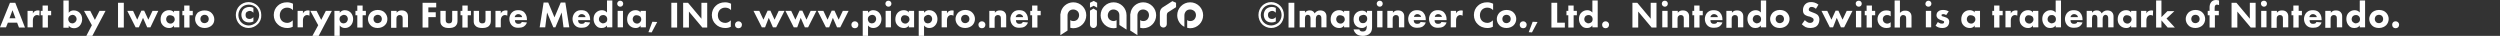 <?xml version="1.0" encoding="utf-8"?>
<!-- Generator: Adobe Illustrator 28.0.0, SVG Export Plug-In . SVG Version: 6.00 Build 0)  -->
<svg version="1.1" xmlns="http://www.w3.org/2000/svg" xmlns:xlink="http://www.w3.org/1999/xlink" x="0px" y="0px"
	 viewBox="0 0 1080.3 15.5" style="enable-background:new 0 0 1080.3 15.5;" xml:space="preserve">
<rect x="0" y="0" width="1080.3" height="15.5" fill="#333333" stroke="none"/>
<style type="text/css">
	.st0{fill:#FFFFFF;}
</style>
<g id="_レイヤー_2">
</g>
<g id="デザイン">
	<g>
		<g>
			<path class="st0" d="M7.4,9.8h-4l-0.8,2H0L4.3,1.2h2.3l4.2,10.7H8.2L7.4,9.8z M6.7,7.9L5.4,4.4L4.1,7.9H6.7z"/>
			<path class="st0" d="M11.9,4.7h2.3v1.1c0.2-0.4,0.5-0.8,0.9-1c0.4-0.2,0.8-0.3,1.2-0.3c0.3,0,0.5,0,0.8,0.1L17,6.8
				c-0.3-0.2-0.6-0.3-1-0.3c-0.5,0-0.9,0.2-1.2,0.5c-0.5,0.5-0.6,1.3-0.6,1.9v2.9h-2.3V4.7z"/>
			<path class="st0" d="M20.7,6.6v5.3h-2.3V6.6h-0.8V4.7h0.8V2.4h2.3v2.3h1.4v1.9H20.7z"/>
			<path class="st0" d="M29.7,0.2v5.3c0.6-0.8,1.4-1,2.2-1c1,0,1.9,0.4,2.5,1c0.7,0.7,1.1,1.6,1.1,2.8c0,1.1-0.4,2.1-1.1,2.9
				c-0.6,0.6-1.4,1-2.4,1c-1.3,0-1.9-0.6-2.3-1.1v0.9h-2.3V0.2H29.7z M30,7c-0.3,0.3-0.5,0.7-0.5,1.3c0,0.6,0.3,1,0.5,1.3
				c0.4,0.4,0.9,0.5,1.3,0.5c0.4,0,0.8-0.2,1.2-0.5c0.3-0.3,0.6-0.8,0.6-1.3c0-0.6-0.2-1-0.6-1.4c-0.4-0.4-0.8-0.5-1.2-0.5
				C30.8,6.5,30.4,6.6,30,7z"/>
			<path class="st0" d="M39.7,10.9l-3.4-6.2H39l2,3.9l2-3.9h2.6l-5.7,10.8h-2.6L39.7,10.9z"/>
			<path class="st0" d="M53.5,1.2v10.7h-2.5V1.2H53.5z"/>
			<path class="st0" d="M60,11.8h-1.4L55,4.7h2.5l1.8,3.8l1.8-3.9h1.2l1.8,3.9l1.8-3.8h2.5L65,11.8h-1.4l-1.8-4.1L60,11.8z"/>
			<path class="st0" d="M75.2,4.7h2.3v7.1h-2.3V11c-0.6,1-1.5,1.1-2.1,1.1c-1,0-1.9-0.3-2.7-1.1c-0.8-0.8-1-1.7-1-2.7
				c0-1.2,0.4-2.2,1.1-2.9c0.6-0.6,1.5-1,2.5-1c0.6,0,1.6,0.1,2.2,1V4.7z M72.3,7c-0.2,0.2-0.5,0.7-0.5,1.3c0,0.6,0.3,1.1,0.5,1.3
				c0.3,0.3,0.8,0.6,1.4,0.6c0.5,0,0.9-0.2,1.2-0.5c0.3-0.3,0.6-0.7,0.6-1.3c0-0.5-0.2-1-0.5-1.3c-0.4-0.3-0.9-0.5-1.3-0.5
				C73.1,6.5,72.6,6.7,72.3,7z"/>
			<path class="st0" d="M81.9,6.6v5.3h-2.3V6.6h-0.8V4.7h0.8V2.4h2.3v2.3h1.4v1.9H81.9z"/>
			<path class="st0" d="M91.6,10.9c-0.6,0.6-1.7,1.2-3.1,1.2s-2.5-0.5-3.1-1.2c-0.7-0.7-1.1-1.7-1.1-2.7s0.4-1.9,1.1-2.7
				C86,5,87,4.5,88.4,4.5s2.5,0.5,3.1,1.2c0.7,0.7,1.1,1.7,1.1,2.7S92.3,10.2,91.6,10.9z M87.1,6.9c-0.3,0.3-0.5,0.8-0.5,1.3
				c0,0.7,0.3,1.1,0.5,1.3c0.3,0.3,0.7,0.5,1.3,0.5c0.5,0,0.9-0.2,1.3-0.5c0.3-0.3,0.5-0.8,0.5-1.3s-0.2-1-0.5-1.3S89,6.4,88.4,6.4
				S87.5,6.6,87.1,6.9z"/>
			<path class="st0" d="M111.3,10.5c-0.9,0.9-2.3,1.6-3.9,1.6c-1.6,0-3-0.7-3.9-1.6c-1-1-1.6-2.5-1.6-4c0-1.6,0.6-3,1.6-4
				c0.9-0.9,2.3-1.6,3.9-1.6c1.6,0,3,0.7,3.9,1.6c1,1,1.6,2.4,1.6,4C113,8,112.4,9.5,111.3,10.5z M104.4,3.2c-0.8,0.8-1.4,2-1.4,3.3
				c0,1.3,0.6,2.6,1.4,3.3c0.8,0.8,2,1.2,3.1,1.2s2.3-0.5,3.1-1.2c0.8-0.8,1.4-2,1.4-3.3c0-1.3-0.6-2.6-1.4-3.3
				c-0.8-0.8-2-1.2-3.1-1.2S105.2,2.4,104.4,3.2z M109.5,5.5c-0.4-0.4-0.9-0.8-1.6-0.8c-0.4,0-0.9,0.2-1.3,0.5
				c-0.4,0.3-0.5,0.9-0.5,1.3c0,0.5,0.2,1,0.4,1.2c0.3,0.3,0.8,0.5,1.4,0.5c0.8,0,1.3-0.5,1.6-0.8v1.9c-0.7,0.3-1.2,0.4-1.8,0.4
				c-1.2,0-2-0.4-2.5-0.9c-0.5-0.5-0.9-1.4-0.9-2.4c0-1,0.4-1.8,0.9-2.4c0.5-0.5,1.4-1,2.6-1c0.5,0,1.1,0.1,1.7,0.4V5.5z"/>
			<path class="st0" d="M126.6,11.5c-0.9,0.5-1.7,0.6-2.4,0.6c-2,0-3.3-0.7-4.2-1.6c-1-0.9-1.7-2.3-1.7-4c0-1.7,0.7-3.1,1.7-4
				c0.9-0.9,2.3-1.5,4-1.5c0.7,0,1.5,0.1,2.6,0.6v2.8c-0.5-0.6-1.4-1.1-2.5-1.1c-0.9,0-1.6,0.3-2.2,0.8c-0.6,0.6-1,1.4-1,2.5
				c0,1.1,0.4,1.9,0.9,2.4c0.2,0.2,1,0.9,2.3,0.9c0.6,0,1.5-0.2,2.4-1.1V11.5z"/>
			<path class="st0" d="M128.6,4.7h2.3v1.1c0.2-0.4,0.5-0.8,0.9-1c0.4-0.2,0.8-0.3,1.2-0.3c0.3,0,0.5,0,0.8,0.1l-0.1,2.2
				c-0.3-0.2-0.6-0.3-1-0.3c-0.5,0-0.9,0.2-1.2,0.5c-0.5,0.5-0.6,1.3-0.6,1.9v2.9h-2.3V4.7z"/>
			<path class="st0" d="M137.5,10.9l-3.4-6.2h2.7l2,3.9l2-3.9h2.6l-5.7,10.8H135L137.5,10.9z"/>
			<path class="st0" d="M146.8,15.5h-2.3V4.7h2.3v0.8c0.8-1,1.7-1.1,2.2-1.1c1.3,0,2.1,0.6,2.5,1c0.6,0.6,1.1,1.6,1.1,2.8
				c0,1.2-0.4,2.2-1.1,2.9c-0.7,0.7-1.5,1-2.4,1c-1.4,0-2-0.7-2.3-1.1V15.5z M147.2,7c-0.4,0.4-0.5,0.9-0.5,1.3
				c0,0.4,0.2,0.9,0.5,1.3c0.3,0.3,0.8,0.5,1.3,0.5c0.4,0,0.9-0.2,1.2-0.5c0.4-0.4,0.6-0.9,0.6-1.4c0-0.5-0.2-1-0.5-1.3
				c-0.3-0.3-0.8-0.5-1.2-0.5C147.9,6.5,147.5,6.8,147.2,7z"/>
			<path class="st0" d="M156.7,6.6v5.3h-2.3V6.6h-0.8V4.7h0.8V2.4h2.3v2.3h1.4v1.9H156.7z"/>
			<path class="st0" d="M166.3,10.9c-0.6,0.6-1.7,1.2-3.1,1.2s-2.5-0.5-3.1-1.2c-0.7-0.7-1.1-1.7-1.1-2.7s0.4-1.9,1.1-2.7
				c0.6-0.6,1.7-1.2,3.1-1.2s2.5,0.5,3.1,1.2c0.7,0.7,1.1,1.7,1.1,2.7S167.1,10.2,166.3,10.9z M161.9,6.9c-0.3,0.3-0.5,0.8-0.5,1.3
				c0,0.7,0.3,1.1,0.5,1.3c0.3,0.3,0.7,0.5,1.3,0.5c0.5,0,0.9-0.2,1.3-0.5c0.3-0.3,0.5-0.8,0.5-1.3s-0.2-1-0.5-1.3s-0.8-0.5-1.3-0.5
				S162.3,6.6,161.9,6.9z"/>
			<path class="st0" d="M169.1,4.7h2.3v0.8c0.7-0.9,1.5-1,2.2-1c0.6,0,1.4,0.1,2,0.7c0.7,0.7,0.7,1.5,0.7,2.1v4.5h-2.3V8.2
				c0-0.5,0-1.1-0.4-1.4c-0.2-0.2-0.5-0.3-0.9-0.3c-0.5,0-0.8,0.2-1,0.4c-0.4,0.4-0.4,0.9-0.4,1.4v3.7h-2.3V4.7z"/>
			<path class="st0" d="M188.6,3.2h-3.5v2.1h3.2v2.1h-3.2v4.5h-2.5V1.2h5.9V3.2z"/>
			<path class="st0" d="M192.6,4.7v3.9c0,0.3,0,0.8,0.4,1.2c0.2,0.1,0.4,0.3,1,0.3c0.4,0,0.8-0.1,1-0.3c0.3-0.3,0.4-0.8,0.4-1.2V4.7
				h2.3v4.2c0,0.8-0.1,1.6-0.8,2.3c-0.8,0.8-2,0.9-2.9,0.9c-0.9,0-2.1-0.1-2.9-0.9c-0.7-0.6-0.8-1.4-0.8-2.1V4.7H192.6z"/>
			<path class="st0" d="M202.1,6.6v5.3h-2.3V6.6H199V4.7h0.8V2.4h2.3v2.3h1.4v1.9H202.1z"/>
			<path class="st0" d="M207,4.7v3.9c0,0.3,0,0.8,0.4,1.2c0.2,0.1,0.4,0.3,1,0.3c0.4,0,0.8-0.1,1-0.3c0.3-0.3,0.4-0.8,0.4-1.2V4.7
				h2.3v4.2c0,0.8-0.1,1.6-0.8,2.3c-0.8,0.8-2,0.9-2.9,0.9c-0.9,0-2.1-0.1-2.9-0.9c-0.7-0.6-0.8-1.4-0.8-2.1V4.7H207z"/>
			<path class="st0" d="M214.1,4.7h2.3v1.1c0.2-0.4,0.5-0.8,0.9-1c0.4-0.2,0.8-0.3,1.2-0.3c0.3,0,0.5,0,0.8,0.1l-0.1,2.2
				c-0.3-0.2-0.6-0.3-1-0.3c-0.5,0-0.9,0.2-1.2,0.5c-0.5,0.5-0.6,1.3-0.6,1.9v2.9h-2.3V4.7z"/>
			<path class="st0" d="M227.8,8.7h-5.3c0,0.4,0.1,0.9,0.4,1.2c0.4,0.4,0.8,0.4,1.2,0.4c0.3,0,0.7-0.1,0.9-0.2c0,0,0.3-0.2,0.5-0.6
				l2.2,0.2c-0.3,1-1,1.5-1.4,1.8c-0.7,0.4-1.5,0.5-2.3,0.5c-1.1,0-2-0.2-2.8-1c-0.6-0.6-1.1-1.6-1.1-2.8c0-1,0.4-2.1,1.1-2.8
				c0.9-0.9,1.9-1,2.7-1c0.8,0,2,0.1,2.8,1.1c0.8,0.9,1,2,1,2.9V8.7z M225.6,7.3c0-0.1-0.1-0.5-0.5-0.8c-0.3-0.2-0.6-0.4-1.1-0.4
				c-0.6,0-0.9,0.2-1.2,0.5c-0.2,0.2-0.3,0.4-0.4,0.8H225.6z"/>
			<path class="st0" d="M233.2,11.8l1.7-10.7h2l2.7,6.4l2.7-6.4h2l1.7,10.7h-2.5l-0.8-6.4l-2.7,6.4h-0.9l-2.7-6.4l-0.8,6.4H233.2z"
				/>
			<path class="st0" d="M255.1,8.7h-5.3c0,0.4,0.1,0.9,0.4,1.2c0.4,0.4,0.8,0.4,1.2,0.4c0.3,0,0.7-0.1,0.9-0.2c0,0,0.3-0.2,0.5-0.6
				l2.2,0.2c-0.3,1-1,1.5-1.4,1.8c-0.7,0.4-1.5,0.5-2.3,0.5c-1.1,0-2-0.2-2.8-1c-0.6-0.6-1.1-1.6-1.1-2.8c0-1,0.4-2.1,1.1-2.8
				c0.9-0.9,1.9-1,2.7-1c0.8,0,2,0.1,2.8,1.1c0.8,0.9,1,2,1,2.9V8.7z M253,7.3c0-0.1-0.1-0.5-0.5-0.8c-0.3-0.2-0.6-0.4-1.1-0.4
				c-0.6,0-0.9,0.2-1.2,0.5c-0.2,0.2-0.3,0.4-0.4,0.8H253z"/>
			<path class="st0" d="M264.6,11.8h-2.3V11c-0.4,0.5-1,1.1-2.3,1.1c-1.1,0-1.8-0.3-2.4-1c-0.7-0.7-1.1-1.8-1.1-2.9
				c0-1.2,0.4-2.2,1.1-2.8c0.6-0.6,1.5-1,2.5-1c0.8,0,1.6,0.3,2.2,1V0.2h2.3V11.8z M259.4,6.9c-0.3,0.3-0.6,0.8-0.6,1.4
				c0,0.5,0.2,1,0.6,1.3c0.4,0.3,0.8,0.5,1.2,0.5c0.4,0,0.9-0.2,1.3-0.5c0.3-0.3,0.5-0.7,0.5-1.3c0-0.6-0.2-1-0.5-1.3
				c-0.4-0.4-0.8-0.5-1.3-0.5C260.2,6.5,259.8,6.6,259.4,6.9z"/>
			<path class="st0" d="M268,0.3c0.8,0,1.3,0.6,1.3,1.3c0,0.8-0.6,1.3-1.3,1.3s-1.3-0.6-1.3-1.3C266.7,0.9,267.3,0.3,268,0.3z
				 M269.2,4.7v7.1h-2.3V4.7H269.2z"/>
			<path class="st0" d="M276.8,4.7h2.3v7.1h-2.3V11c-0.6,1-1.5,1.1-2.1,1.1c-1,0-1.9-0.3-2.7-1.1c-0.8-0.8-1-1.7-1-2.7
				c0-1.2,0.4-2.2,1.1-2.9c0.6-0.6,1.5-1,2.5-1c0.6,0,1.6,0.1,2.2,1V4.7z M273.9,7c-0.2,0.2-0.5,0.7-0.5,1.3c0,0.6,0.3,1.1,0.5,1.3
				c0.3,0.3,0.8,0.6,1.4,0.6c0.5,0,0.9-0.2,1.2-0.5c0.3-0.3,0.6-0.7,0.6-1.3c0-0.5-0.2-1-0.5-1.3c-0.4-0.3-0.9-0.5-1.3-0.5
				C274.7,6.5,274.2,6.7,273.9,7z"/>
			<path class="st0" d="M281.9,9.4l2.1,0.1l-2.4,4.5l-1.4-0.1L281.9,9.4z"/>
			<path class="st0" d="M292.6,1.2v10.7h-2.5V1.2H292.6z"/>
			<path class="st0" d="M295.2,11.8V1.2h2.1l5.8,6.9V1.2h2.5v10.7h-2.1l-5.8-6.9v6.9H295.2z"/>
			<path class="st0" d="M315.9,11.5c-0.9,0.5-1.7,0.6-2.4,0.6c-2,0-3.3-0.7-4.2-1.6c-1-0.9-1.7-2.3-1.7-4c0-1.7,0.7-3.1,1.7-4
				c0.9-0.9,2.3-1.5,4-1.5c0.7,0,1.5,0.1,2.6,0.6v2.8c-0.5-0.6-1.4-1.1-2.5-1.1c-0.9,0-1.6,0.3-2.2,0.8c-0.6,0.6-1,1.4-1,2.5
				c0,1.1,0.4,1.9,0.9,2.4c0.2,0.2,1,0.9,2.3,0.9c0.6,0,1.5-0.2,2.4-1.1V11.5z"/>
			<path class="st0" d="M319.1,9.2c0.8,0,1.5,0.6,1.5,1.5s-0.6,1.5-1.5,1.5s-1.5-0.6-1.5-1.5S318.3,9.2,319.1,9.2z"/>
			<path class="st0" d="M330.6,11.8h-1.4l-3.6-7.1h2.5l1.8,3.8l1.8-3.9h1.2l1.8,3.9l1.8-3.8h2.5l-3.6,7.1h-1.4l-1.8-4.1L330.6,11.8z
				"/>
			<path class="st0" d="M344.5,11.8H343l-3.6-7.1h2.5l1.8,3.8l1.8-3.9h1.2l1.8,3.9l1.8-3.8h2.5l-3.6,7.1h-1.4l-1.8-4.1L344.5,11.8z"
				/>
			<path class="st0" d="M358.3,11.8h-1.4l-3.6-7.1h2.5l1.8,3.8l1.8-3.9h1.2l1.8,3.9l1.8-3.8h2.5l-3.6,7.1h-1.4l-1.8-4.1L358.3,11.8z
				"/>
			<path class="st0" d="M369.4,9.2c0.8,0,1.5,0.6,1.5,1.5s-0.6,1.5-1.5,1.5s-1.5-0.6-1.5-1.5S368.6,9.2,369.4,9.2z"/>
			<path class="st0" d="M375.1,15.5h-2.3V4.7h2.3v0.8c0.8-1,1.7-1.1,2.2-1.1c1.3,0,2.1,0.6,2.5,1c0.6,0.6,1.1,1.6,1.1,2.8
				c0,1.2-0.4,2.2-1.1,2.9c-0.7,0.7-1.5,1-2.4,1c-1.4,0-2-0.7-2.3-1.1V15.5z M375.5,7c-0.4,0.4-0.5,0.9-0.5,1.3
				c0,0.4,0.2,0.9,0.5,1.3c0.3,0.3,0.8,0.5,1.3,0.5c0.4,0,0.9-0.2,1.2-0.5c0.4-0.4,0.6-0.9,0.6-1.4c0-0.5-0.2-1-0.5-1.3
				c-0.3-0.3-0.8-0.5-1.2-0.5C376.1,6.5,375.7,6.8,375.5,7z"/>
			<path class="st0" d="M383.9,0.3c0.8,0,1.3,0.6,1.3,1.3c0,0.8-0.6,1.3-1.3,1.3s-1.3-0.6-1.3-1.3C382.6,0.9,383.1,0.3,383.9,0.3z
				 M385,4.7v7.1h-2.3V4.7H385z"/>
			<path class="st0" d="M392.7,4.7h2.3v7.1h-2.3V11c-0.6,1-1.5,1.1-2.1,1.1c-1,0-1.9-0.3-2.7-1.1c-0.8-0.8-1-1.7-1-2.7
				c0-1.2,0.4-2.2,1.1-2.9c0.6-0.6,1.5-1,2.5-1c0.6,0,1.6,0.1,2.2,1V4.7z M389.8,7c-0.2,0.2-0.5,0.7-0.5,1.3c0,0.6,0.3,1.1,0.5,1.3
				c0.3,0.3,0.8,0.6,1.4,0.6c0.5,0,0.9-0.2,1.2-0.5c0.3-0.3,0.6-0.7,0.6-1.3c0-0.5-0.2-1-0.5-1.3c-0.4-0.3-0.9-0.5-1.3-0.5
				C390.6,6.5,390.1,6.7,389.8,7z"/>
			<path class="st0" d="M399.4,15.5H397V4.7h2.3v0.8c0.8-1,1.7-1.1,2.2-1.1c1.3,0,2.1,0.6,2.5,1c0.6,0.6,1.1,1.6,1.1,2.8
				c0,1.2-0.4,2.2-1.1,2.9c-0.7,0.7-1.5,1-2.4,1c-1.4,0-2-0.7-2.3-1.1V15.5z M399.7,7c-0.4,0.4-0.5,0.9-0.5,1.3
				c0,0.4,0.2,0.9,0.5,1.3c0.3,0.3,0.8,0.5,1.3,0.5c0.4,0,0.9-0.2,1.2-0.5c0.4-0.4,0.6-0.9,0.6-1.4c0-0.5-0.2-1-0.5-1.3
				c-0.3-0.3-0.8-0.5-1.2-0.5C400.4,6.5,400,6.8,399.7,7z"/>
			<path class="st0" d="M406.9,4.7h2.3v1.1c0.2-0.4,0.5-0.8,0.9-1c0.4-0.2,0.8-0.3,1.2-0.3c0.3,0,0.5,0,0.8,0.1l-0.1,2.2
				c-0.3-0.2-0.6-0.3-1-0.3c-0.5,0-0.9,0.2-1.2,0.5c-0.5,0.5-0.6,1.3-0.6,1.9v2.9h-2.3V4.7z"/>
			<path class="st0" d="M420.2,10.9c-0.6,0.6-1.7,1.2-3.1,1.2s-2.5-0.5-3.1-1.2c-0.7-0.7-1.1-1.7-1.1-2.7s0.4-1.9,1.1-2.7
				c0.6-0.6,1.7-1.2,3.1-1.2s2.5,0.5,3.1,1.2c0.7,0.7,1.1,1.7,1.1,2.7S420.9,10.2,420.2,10.9z M415.8,6.9c-0.3,0.3-0.5,0.8-0.5,1.3
				c0,0.7,0.3,1.1,0.5,1.3c0.3,0.3,0.7,0.5,1.3,0.5c0.5,0,0.9-0.2,1.3-0.5c0.3-0.3,0.5-0.8,0.5-1.3s-0.2-1-0.5-1.3s-0.8-0.5-1.3-0.5
				S416.1,6.6,415.8,6.9z"/>
			<path class="st0" d="M424.3,9.2c0.8,0,1.5,0.6,1.5,1.5s-0.6,1.5-1.5,1.5s-1.5-0.6-1.5-1.5S423.5,9.2,424.3,9.2z"/>
			<path class="st0" d="M427.6,4.7h2.3v0.8c0.7-0.9,1.5-1,2.2-1c0.6,0,1.4,0.1,2,0.7c0.7,0.7,0.7,1.5,0.7,2.1v4.5h-2.3V8.2
				c0-0.5,0-1.1-0.4-1.4c-0.2-0.2-0.5-0.3-0.9-0.3c-0.5,0-0.8,0.2-1,0.4c-0.4,0.4-0.4,0.9-0.4,1.4v3.7h-2.3V4.7z"/>
			<path class="st0" d="M444.3,8.7h-5.3c0,0.4,0.1,0.9,0.4,1.2c0.4,0.4,0.8,0.4,1.2,0.4c0.3,0,0.7-0.1,0.9-0.2c0,0,0.3-0.2,0.5-0.6
				l2.2,0.2c-0.3,1-1,1.5-1.4,1.8c-0.7,0.4-1.5,0.5-2.3,0.5c-1.1,0-2-0.2-2.8-1c-0.6-0.6-1.1-1.6-1.1-2.8c0-1,0.4-2.1,1.1-2.8
				c0.9-0.9,1.9-1,2.7-1c0.8,0,2,0.1,2.8,1.1c0.8,0.9,1,2,1,2.9V8.7z M442.1,7.3c0-0.1-0.1-0.5-0.5-0.8c-0.3-0.2-0.6-0.4-1.1-0.4
				c-0.6,0-0.9,0.2-1.2,0.5c-0.2,0.2-0.3,0.4-0.4,0.8H442.1z"/>
			<path class="st0" d="M448.3,6.6v5.3H446V6.6h-0.8V4.7h0.8V2.4h2.3v2.3h1.4v1.9H448.3z"/>
			<path class="st0" d="M553.2,10.5c-0.9,0.9-2.3,1.6-3.9,1.6c-1.6,0-3-0.7-3.9-1.6c-1-1-1.6-2.5-1.6-4c0-1.6,0.6-3,1.6-4
				c0.9-0.9,2.3-1.6,3.9-1.6c1.6,0,3,0.7,3.9,1.6c1,1,1.6,2.4,1.6,4C554.8,8,554.2,9.5,553.2,10.5z M546.2,3.2
				c-0.8,0.8-1.4,2-1.4,3.3c0,1.3,0.6,2.6,1.4,3.3c0.8,0.8,2,1.2,3.1,1.2s2.3-0.5,3.1-1.2c0.8-0.8,1.4-2,1.4-3.3
				c0-1.3-0.6-2.6-1.4-3.3c-0.8-0.8-2-1.2-3.1-1.2S547,2.4,546.2,3.2z M551.3,5.5c-0.4-0.4-0.9-0.8-1.6-0.8c-0.4,0-0.9,0.2-1.3,0.5
				c-0.4,0.3-0.5,0.9-0.5,1.3c0,0.5,0.2,1,0.4,1.2c0.3,0.3,0.8,0.5,1.4,0.5c0.8,0,1.3-0.5,1.6-0.8v1.9c-0.7,0.3-1.2,0.4-1.8,0.4
				c-1.2,0-2-0.4-2.5-0.9c-0.5-0.5-0.9-1.4-0.9-2.4c0-1,0.4-1.8,0.9-2.4c0.5-0.5,1.4-1,2.6-1c0.5,0,1.1,0.1,1.7,0.4V5.5z"/>
			<path class="st0" d="M559.3,1.2v10.7h-2.5V1.2H559.3z"/>
			<path class="st0" d="M561.6,4.7h2.3v0.8c0.6-0.9,1.5-1,2-1c0.3,0,0.9,0,1.3,0.3c0.4,0.2,0.7,0.6,0.9,1c0.2-0.3,0.4-0.6,0.9-0.9
				c0.5-0.3,1-0.4,1.5-0.4c0.9,0,1.6,0.3,2,0.7c0.7,0.7,0.7,1.6,0.7,2.1v4.5H571V8.2c0-0.4,0-1-0.3-1.4c-0.2-0.2-0.5-0.4-0.8-0.4
				c-0.4,0-0.7,0.2-0.9,0.4c-0.3,0.4-0.4,0.9-0.4,1.4v3.6h-2.3V8.1c0-0.5,0-1-0.4-1.4c-0.2-0.2-0.5-0.3-0.8-0.3
				c-0.3,0-0.6,0.1-0.8,0.3c-0.4,0.4-0.4,1.2-0.4,1.5v3.6h-2.3V4.7z"/>
			<path class="st0" d="M580.8,4.7h2.3v7.1h-2.3V11c-0.6,1-1.5,1.1-2.1,1.1c-1,0-1.9-0.3-2.7-1.1c-0.8-0.8-1-1.7-1-2.7
				c0-1.2,0.4-2.2,1.1-2.9c0.6-0.6,1.5-1,2.5-1c0.6,0,1.6,0.1,2.2,1V4.7z M577.9,7c-0.2,0.2-0.5,0.7-0.5,1.3c0,0.6,0.3,1.1,0.5,1.3
				c0.3,0.3,0.8,0.6,1.4,0.6c0.5,0,0.9-0.2,1.2-0.5c0.3-0.3,0.6-0.7,0.6-1.3c0-0.5-0.2-1-0.5-1.3c-0.4-0.3-0.9-0.5-1.3-0.5
				C578.7,6.5,578.2,6.7,577.9,7z"/>
			<path class="st0" d="M590.6,4.7h2.3v6.7c0,1,0,2.1-0.9,3c-0.9,0.9-2.2,1.1-3,1.1c-0.9,0-2.1-0.1-3-0.9c-0.4-0.4-0.9-1-1.1-1.9
				h2.5c0.1,0.4,0.3,0.6,0.5,0.7c0.3,0.2,0.7,0.2,1,0.2c0.7,0,1-0.2,1.2-0.4c0.4-0.4,0.5-1.2,0.5-1.5V11c-0.3,0.4-0.8,1.1-2.1,1.1
				c-1.1,0-2-0.4-2.6-1c-0.6-0.6-1-1.5-1-2.7c0-1.2,0.4-2.2,1.1-2.8c0.4-0.4,1.3-1,2.6-1c1.3,0,1.9,0.7,2.1,1.1V4.7z M587.7,6.9
				c-0.4,0.3-0.5,0.9-0.5,1.3c0,0.5,0.2,0.9,0.5,1.3s0.8,0.5,1.3,0.5c0.6,0,1-0.2,1.2-0.5c0.4-0.3,0.6-0.8,0.6-1.4
				c0-0.6-0.2-1-0.5-1.3c-0.3-0.3-0.8-0.4-1.2-0.4C588.5,6.5,588,6.7,587.7,6.9z"/>
			<path class="st0" d="M596.2,0.3c0.8,0,1.3,0.6,1.3,1.3c0,0.8-0.6,1.3-1.3,1.3s-1.3-0.6-1.3-1.3C594.9,0.9,595.5,0.3,596.2,0.3z
				 M597.4,4.7v7.1h-2.3V4.7H597.4z"/>
			<path class="st0" d="M599.6,4.7h2.3v0.8c0.7-0.9,1.5-1,2.2-1c0.6,0,1.4,0.1,2,0.7c0.7,0.7,0.7,1.5,0.7,2.1v4.5h-2.3V8.2
				c0-0.5,0-1.1-0.4-1.4c-0.2-0.2-0.5-0.3-0.9-0.3c-0.5,0-0.8,0.2-1,0.4c-0.4,0.4-0.4,0.9-0.4,1.4v3.7h-2.3V4.7z"/>
			<path class="st0" d="M616.2,8.7h-5.3c0,0.4,0.1,0.9,0.4,1.2c0.4,0.4,0.8,0.4,1.2,0.4c0.3,0,0.7-0.1,0.9-0.2c0,0,0.3-0.2,0.5-0.6
				l2.2,0.2c-0.3,1-1,1.5-1.4,1.8c-0.7,0.4-1.5,0.5-2.3,0.5c-1.1,0-2-0.2-2.8-1c-0.6-0.6-1.1-1.6-1.1-2.8c0-1,0.4-2.1,1.1-2.8
				c0.9-0.9,1.9-1,2.7-1c0.8,0,2,0.1,2.8,1.1c0.8,0.9,1,2,1,2.9V8.7z M614.1,7.3c0-0.1-0.1-0.5-0.5-0.8c-0.3-0.2-0.6-0.4-1.1-0.4
				c-0.6,0-0.9,0.2-1.2,0.5C611.2,6.7,611,7,611,7.3H614.1z"/>
			<path class="st0" d="M625.2,8.7h-5.3c0,0.4,0.1,0.9,0.4,1.2c0.4,0.4,0.8,0.4,1.2,0.4c0.3,0,0.7-0.1,0.9-0.2c0,0,0.3-0.2,0.5-0.6
				l2.2,0.2c-0.3,1-1,1.5-1.4,1.8c-0.7,0.4-1.5,0.5-2.3,0.5c-1.1,0-2-0.2-2.8-1c-0.6-0.6-1.1-1.6-1.1-2.8c0-1,0.4-2.1,1.1-2.8
				c0.9-0.9,1.9-1,2.7-1c0.8,0,2,0.1,2.8,1.1c0.8,0.9,1,2,1,2.9V8.7z M623.1,7.3c0-0.1-0.1-0.5-0.5-0.8c-0.3-0.2-0.6-0.4-1.1-0.4
				c-0.6,0-0.9,0.2-1.2,0.5C620.2,6.7,620,7,620,7.3H623.1z"/>
			<path class="st0" d="M626.9,4.7h2.3v1.1c0.2-0.4,0.5-0.8,0.9-1c0.4-0.2,0.8-0.3,1.2-0.3c0.3,0,0.5,0,0.8,0.1l-0.1,2.2
				c-0.3-0.2-0.6-0.3-1-0.3c-0.5,0-0.9,0.2-1.2,0.5c-0.5,0.5-0.6,1.3-0.6,1.9v2.9h-2.3V4.7z"/>
			<path class="st0" d="M645.2,11.5c-0.9,0.5-1.7,0.6-2.4,0.6c-2,0-3.3-0.7-4.2-1.6c-1-0.9-1.7-2.3-1.7-4c0-1.7,0.7-3.1,1.7-4
				c0.9-0.9,2.3-1.5,4-1.5c0.7,0,1.5,0.1,2.6,0.6v2.8c-0.5-0.6-1.4-1.1-2.5-1.1c-0.9,0-1.6,0.3-2.2,0.8c-0.6,0.6-1,1.4-1,2.5
				c0,1.1,0.4,1.9,0.9,2.4c0.2,0.2,1,0.9,2.3,0.9c0.6,0,1.5-0.2,2.4-1.1V11.5z"/>
			<path class="st0" d="M654.1,10.9c-0.6,0.6-1.7,1.2-3.1,1.2s-2.5-0.5-3.1-1.2c-0.7-0.7-1.1-1.7-1.1-2.7s0.4-1.9,1.1-2.7
				c0.6-0.6,1.7-1.2,3.1-1.2s2.5,0.5,3.1,1.2c0.7,0.7,1.1,1.7,1.1,2.7S654.8,10.2,654.1,10.9z M649.7,6.9c-0.3,0.3-0.5,0.8-0.5,1.3
				c0,0.7,0.3,1.1,0.5,1.3c0.3,0.3,0.7,0.5,1.3,0.5c0.5,0,0.9-0.2,1.3-0.5c0.3-0.3,0.5-0.8,0.5-1.3s-0.2-1-0.5-1.3s-0.8-0.5-1.3-0.5
				S650,6.6,649.7,6.9z"/>
			<path class="st0" d="M658.2,9.2c0.8,0,1.5,0.6,1.5,1.5s-0.6,1.5-1.5,1.5s-1.5-0.6-1.5-1.5S657.4,9.2,658.2,9.2z"/>
			<path class="st0" d="M662.3,9.4l2.1,0.1l-2.4,4.5l-1.4-0.1L662.3,9.4z"/>
			<path class="st0" d="M672.9,1.2v8.6h3.3v2.1h-5.8V1.2H672.9z"/>
			<path class="st0" d="M680,6.6v5.3h-2.3V6.6h-0.8V4.7h0.8V2.4h2.3v2.3h1.4v1.9H680z"/>
			<path class="st0" d="M690.4,11.8h-2.3V11c-0.4,0.5-1,1.1-2.3,1.1c-1.1,0-1.8-0.3-2.4-1c-0.7-0.7-1.1-1.8-1.1-2.9
				c0-1.2,0.4-2.2,1.1-2.8c0.6-0.6,1.5-1,2.5-1c0.8,0,1.6,0.3,2.2,1V0.2h2.3V11.8z M685.2,6.9c-0.3,0.3-0.6,0.8-0.6,1.4
				c0,0.5,0.2,1,0.6,1.3c0.4,0.3,0.8,0.5,1.2,0.5c0.4,0,0.9-0.2,1.3-0.5c0.3-0.3,0.5-0.7,0.5-1.3c0-0.6-0.2-1-0.5-1.3
				c-0.4-0.4-0.8-0.5-1.3-0.5C686,6.5,685.6,6.6,685.2,6.9z"/>
			<path class="st0" d="M693.8,9.2c0.8,0,1.5,0.6,1.5,1.5s-0.6,1.5-1.5,1.5s-1.5-0.6-1.5-1.5S693,9.2,693.8,9.2z"/>
			<path class="st0" d="M705.4,11.8V1.2h2.1l5.8,6.9V1.2h2.5v10.7h-2.1l-5.8-6.9v6.9H705.4z"/>
			<path class="st0" d="M719.4,0.3c0.8,0,1.3,0.6,1.3,1.3c0,0.8-0.6,1.3-1.3,1.3s-1.3-0.6-1.3-1.3C718.1,0.9,718.6,0.3,719.4,0.3z
				 M720.6,4.7v7.1h-2.3V4.7H720.6z"/>
			<path class="st0" d="M722.7,4.7h2.3v0.8c0.7-0.9,1.5-1,2.2-1c0.6,0,1.4,0.1,2,0.7c0.7,0.7,0.7,1.5,0.7,2.1v4.5h-2.3V8.2
				c0-0.5,0-1.1-0.4-1.4c-0.2-0.2-0.5-0.3-0.9-0.3c-0.5,0-0.8,0.2-1,0.4c-0.4,0.4-0.4,0.9-0.4,1.4v3.7h-2.3V4.7z"/>
			<path class="st0" d="M734.4,6.6v5.3h-2.3V6.6h-0.8V4.7h0.8V2.4h2.3v2.3h1.4v1.9H734.4z"/>
			<path class="st0" d="M744.4,8.7h-5.3c0,0.4,0.1,0.9,0.4,1.2c0.4,0.4,0.8,0.4,1.2,0.4c0.3,0,0.7-0.1,0.9-0.2c0,0,0.3-0.2,0.5-0.6
				l2.2,0.2c-0.3,1-1,1.5-1.4,1.8c-0.7,0.4-1.5,0.5-2.3,0.5c-1.1,0-2-0.2-2.8-1c-0.6-0.6-1.1-1.6-1.1-2.8c0-1,0.4-2.1,1.1-2.8
				c0.9-0.9,1.9-1,2.7-1c0.8,0,2,0.1,2.8,1.1c0.8,0.9,1,2,1,2.9V8.7z M742.3,7.3c0-0.1-0.1-0.5-0.5-0.8c-0.3-0.2-0.6-0.4-1.1-0.4
				c-0.6,0-0.9,0.2-1.2,0.5c-0.2,0.2-0.3,0.4-0.4,0.8H742.3z"/>
			<path class="st0" d="M746.1,4.7h2.3v0.8c0.7-0.9,1.5-1,2.2-1c0.6,0,1.4,0.1,2,0.7c0.7,0.7,0.7,1.5,0.7,2.1v4.5H751V8.2
				c0-0.5,0-1.1-0.4-1.4c-0.2-0.2-0.5-0.3-0.9-0.3c-0.5,0-0.8,0.2-1,0.4c-0.4,0.4-0.4,0.9-0.4,1.4v3.7h-2.3V4.7z"/>
			<path class="st0" d="M763.2,11.8h-2.3V11c-0.4,0.5-1,1.1-2.3,1.1c-1.1,0-1.8-0.3-2.4-1c-0.7-0.7-1.1-1.8-1.1-2.9
				c0-1.2,0.4-2.2,1.1-2.8c0.6-0.6,1.5-1,2.5-1c0.8,0,1.6,0.3,2.2,1V0.2h2.3V11.8z M758,6.9c-0.3,0.3-0.6,0.8-0.6,1.4
				c0,0.5,0.2,1,0.6,1.3c0.4,0.3,0.8,0.5,1.2,0.5c0.4,0,0.9-0.2,1.3-0.5c0.3-0.3,0.5-0.7,0.5-1.3c0-0.6-0.2-1-0.5-1.3
				c-0.4-0.4-0.8-0.5-1.3-0.5C758.7,6.5,758.3,6.6,758,6.9z"/>
			<path class="st0" d="M772.2,10.9c-0.6,0.6-1.7,1.2-3.1,1.2s-2.5-0.5-3.1-1.2c-0.7-0.7-1.1-1.7-1.1-2.7s0.4-1.9,1.1-2.7
				c0.6-0.6,1.7-1.2,3.1-1.2s2.5,0.5,3.1,1.2c0.7,0.7,1.1,1.7,1.1,2.7S772.9,10.2,772.2,10.9z M767.8,6.9c-0.3,0.3-0.5,0.8-0.5,1.3
				c0,0.7,0.3,1.1,0.5,1.3c0.3,0.3,0.7,0.5,1.3,0.5c0.5,0,0.9-0.2,1.3-0.5c0.3-0.3,0.5-0.8,0.5-1.3s-0.2-1-0.5-1.3s-0.8-0.5-1.3-0.5
				S768.1,6.6,767.8,6.9z"/>
			<path class="st0" d="M784.7,3.8c-0.8-0.7-1.5-0.8-1.8-0.8c-0.3,0-0.8,0-1,0.4c-0.2,0.2-0.3,0.4-0.3,0.7c0,0.3,0.1,0.4,0.2,0.6
				c0.3,0.2,0.6,0.3,1.3,0.6l0.8,0.3c0.5,0.2,1,0.4,1.5,0.8c0.6,0.6,0.8,1.4,0.8,2c0,1.1-0.4,2.1-0.9,2.6c-0.9,1-2.3,1.1-3,1.1
				c-0.8,0-1.4-0.1-2.1-0.4c-0.5-0.3-1.2-0.8-1.6-1.2l1.3-1.8c0.3,0.3,0.7,0.6,1,0.8c0.4,0.3,0.8,0.4,1.3,0.4c0.3,0,0.8-0.1,1.1-0.4
				c0.2-0.2,0.4-0.5,0.4-0.9c0-0.4-0.1-0.6-0.4-0.8c-0.3-0.2-0.9-0.5-1.2-0.6L781.2,7c-0.5-0.2-1.1-0.4-1.5-0.8
				c-0.6-0.6-0.6-1.3-0.6-1.9c0-0.9,0.3-1.7,0.9-2.4c0.8-0.8,1.6-1,2.6-1c0.7,0,1.9,0.1,3.2,1.1L784.7,3.8z"/>
			<path class="st0" d="M792.1,11.8h-1.4l-3.6-7.1h2.5l1.8,3.8l1.8-3.9h1.2l1.8,3.9l1.8-3.8h2.5l-3.6,7.1h-1.4l-1.8-4.1L792.1,11.8z
				"/>
			<path class="st0" d="M803.2,0.3c0.8,0,1.3,0.6,1.3,1.3c0,0.8-0.6,1.3-1.3,1.3s-1.3-0.6-1.3-1.3C801.8,0.9,802.4,0.3,803.2,0.3z
				 M804.3,4.7v7.1H802V4.7H804.3z"/>
			<path class="st0" d="M808.9,6.6v5.3h-2.3V6.6h-0.8V4.7h0.8V2.4h2.3v2.3h1.4v1.9H808.9z"/>
			<path class="st0" d="M816.9,7c-0.6-0.5-1.1-0.5-1.5-0.5c-0.7,0-1.2,0.4-1.3,0.5c-0.3,0.3-0.5,0.8-0.5,1.3c0,0.5,0.2,1,0.5,1.3
				c0.4,0.4,0.9,0.6,1.4,0.6c0.4,0,0.9-0.1,1.5-0.6v2.1c-0.6,0.3-1.2,0.4-1.8,0.4c-1.2,0-2.1-0.4-2.8-1.1c-0.5-0.5-1.1-1.4-1.1-2.7
				c0-1.2,0.5-2.2,1.2-2.8c0.8-0.8,1.7-1,2.7-1c0.6,0,1.2,0.1,1.8,0.4V7z"/>
			<path class="st0" d="M818.7,0.2h2.3v5.4c0.3-0.4,0.6-0.6,0.9-0.7c0.5-0.3,0.9-0.3,1.4-0.3c0.6,0,1.4,0.1,2,0.7
				c0.7,0.7,0.7,1.5,0.7,2.1v4.5h-2.3V8.2c0-0.5,0-1.1-0.4-1.4c-0.2-0.2-0.6-0.3-0.9-0.3c-0.5,0-0.8,0.2-0.9,0.4
				C821,7.2,821,7.9,821,8.3v3.6h-2.3V0.2z"/>
			<path class="st0" d="M833.3,0.3c0.8,0,1.3,0.6,1.3,1.3c0,0.8-0.6,1.3-1.3,1.3S832,2.4,832,1.7C832,0.9,832.6,0.3,833.3,0.3z
				 M834.5,4.7v7.1h-2.3V4.7H834.5z"/>
			<path class="st0" d="M841,6.5c-0.4-0.2-0.8-0.4-1.3-0.4c-0.2,0-0.5,0.1-0.7,0.2C839,6.4,839,6.5,839,6.7c0,0.2,0.1,0.3,0.2,0.3
				c0.2,0.1,0.4,0.1,0.7,0.2l0.6,0.2c0.4,0.1,0.8,0.3,1.2,0.6c0.4,0.4,0.6,0.8,0.6,1.4c0,0.9-0.4,1.6-0.7,1.9
				c-0.7,0.7-1.6,0.8-2.3,0.8c-1,0-2-0.2-2.9-1l1-1.6c0.2,0.2,0.5,0.4,0.8,0.5c0.3,0.2,0.7,0.2,1,0.2c0.1,0,0.5,0,0.7-0.2
				c0.1-0.1,0.2-0.3,0.2-0.5c0-0.1,0-0.3-0.3-0.4c-0.2-0.1-0.4-0.2-0.7-0.3l-0.6-0.2c-0.4-0.1-0.8-0.4-1.2-0.7
				c-0.3-0.4-0.5-0.8-0.5-1.3c0-0.7,0.3-1.3,0.7-1.6c0.6-0.6,1.5-0.7,2.2-0.7c1.1,0,1.8,0.3,2.4,0.6L841,6.5z"/>
			<path class="st0" d="M853.3,4.7h2.3v7.1h-2.3V11c-0.6,1-1.5,1.1-2.1,1.1c-1,0-1.9-0.3-2.7-1.1c-0.8-0.8-1-1.7-1-2.7
				c0-1.2,0.4-2.2,1.1-2.9c0.6-0.6,1.5-1,2.5-1c0.6,0,1.6,0.1,2.2,1V4.7z M850.4,7c-0.2,0.2-0.5,0.7-0.5,1.3c0,0.6,0.3,1.1,0.5,1.3
				c0.3,0.3,0.8,0.6,1.4,0.6c0.5,0,0.9-0.2,1.2-0.5c0.3-0.3,0.6-0.7,0.6-1.3c0-0.5-0.2-1-0.5-1.3c-0.4-0.3-0.9-0.5-1.3-0.5
				C851.1,6.5,850.7,6.7,850.4,7z"/>
			<path class="st0" d="M864,6.6v5.3h-2.3V6.6h-0.8V4.7h0.8V2.4h2.3v2.3h1.4v1.9H864z"/>
			<path class="st0" d="M866.6,4.7h2.3v1.1c0.2-0.4,0.5-0.8,0.9-1c0.4-0.2,0.8-0.3,1.2-0.3c0.3,0,0.5,0,0.8,0.1l-0.1,2.2
				c-0.3-0.2-0.6-0.3-1-0.3c-0.5,0-0.9,0.2-1.2,0.5c-0.5,0.5-0.6,1.3-0.6,1.9v2.9h-2.3V4.7z"/>
			<path class="st0" d="M878.5,4.7h2.3v7.1h-2.3V11c-0.6,1-1.5,1.1-2.1,1.1c-1,0-1.9-0.3-2.7-1.1c-0.8-0.8-1-1.7-1-2.7
				c0-1.2,0.4-2.2,1.1-2.9c0.6-0.6,1.5-1,2.5-1c0.6,0,1.6,0.1,2.2,1V4.7z M875.5,7c-0.2,0.2-0.5,0.7-0.5,1.3c0,0.6,0.3,1.1,0.5,1.3
				c0.3,0.3,0.8,0.6,1.4,0.6c0.5,0,0.9-0.2,1.2-0.5c0.3-0.3,0.6-0.7,0.6-1.3c0-0.5-0.2-1-0.5-1.3c-0.4-0.3-0.9-0.5-1.3-0.5
				C876.3,6.5,875.8,6.7,875.5,7z"/>
			<path class="st0" d="M890.6,11.8h-2.3V11c-0.4,0.5-1,1.1-2.3,1.1c-1.1,0-1.8-0.3-2.4-1c-0.7-0.7-1.1-1.8-1.1-2.9
				c0-1.2,0.4-2.2,1.1-2.8c0.6-0.6,1.5-1,2.5-1c0.8,0,1.6,0.3,2.2,1V0.2h2.3V11.8z M885.4,6.9c-0.3,0.3-0.6,0.8-0.6,1.4
				c0,0.5,0.2,1,0.6,1.3c0.4,0.3,0.8,0.5,1.2,0.5c0.4,0,0.9-0.2,1.3-0.5c0.3-0.3,0.5-0.7,0.5-1.3c0-0.6-0.2-1-0.5-1.3
				c-0.4-0.4-0.8-0.5-1.3-0.5C886.1,6.5,885.7,6.6,885.4,6.9z"/>
			<path class="st0" d="M900,8.7h-5.3c0,0.4,0.1,0.9,0.4,1.2c0.4,0.4,0.8,0.4,1.2,0.4c0.3,0,0.7-0.1,0.9-0.2c0,0,0.3-0.2,0.5-0.6
				l2.2,0.2c-0.3,1-1,1.5-1.4,1.8c-0.7,0.4-1.5,0.5-2.3,0.5c-1.1,0-2-0.2-2.8-1c-0.6-0.6-1.1-1.6-1.1-2.8c0-1,0.4-2.1,1.1-2.8
				c0.9-0.9,1.9-1,2.7-1c0.8,0,2,0.1,2.8,1.1c0.8,0.9,1,2,1,2.9V8.7z M897.9,7.3c0-0.1-0.1-0.5-0.5-0.8c-0.3-0.2-0.6-0.4-1.1-0.4
				c-0.6,0-0.9,0.2-1.2,0.5c-0.2,0.2-0.3,0.4-0.4,0.8H897.9z"/>
			<path class="st0" d="M901.7,4.7h2.3v0.8c0.6-0.9,1.5-1,2-1c0.3,0,0.9,0,1.3,0.3c0.4,0.2,0.7,0.6,0.9,1c0.2-0.3,0.4-0.6,0.9-0.9
				c0.5-0.3,1-0.4,1.5-0.4c0.9,0,1.6,0.3,2,0.7c0.7,0.7,0.7,1.6,0.7,2.1v4.5H911V8.2c0-0.4,0-1-0.3-1.4c-0.2-0.2-0.5-0.4-0.8-0.4
				c-0.4,0-0.7,0.2-0.9,0.4c-0.3,0.4-0.4,0.9-0.4,1.4v3.6h-2.3V8.1c0-0.5,0-1-0.4-1.4c-0.2-0.2-0.5-0.3-0.8-0.3
				c-0.3,0-0.6,0.1-0.8,0.3C904,7.2,904,8,904,8.2v3.6h-2.3V4.7z"/>
			<path class="st0" d="M920.9,4.7h2.3v7.1h-2.3V11c-0.6,1-1.5,1.1-2.1,1.1c-1,0-1.9-0.3-2.7-1.1c-0.8-0.8-1-1.7-1-2.7
				c0-1.2,0.4-2.2,1.1-2.9c0.6-0.6,1.5-1,2.5-1c0.6,0,1.6,0.1,2.2,1V4.7z M917.9,7c-0.2,0.2-0.5,0.7-0.5,1.3c0,0.6,0.3,1.1,0.5,1.3
				c0.3,0.3,0.8,0.6,1.4,0.6c0.5,0,0.9-0.2,1.2-0.5c0.3-0.3,0.6-0.7,0.6-1.3c0-0.5-0.2-1-0.5-1.3c-0.4-0.3-0.9-0.5-1.3-0.5
				C918.7,6.5,918.2,6.7,917.9,7z"/>
			<path class="st0" d="M925.2,4.7h2.3v1.1c0.2-0.4,0.5-0.8,0.9-1c0.4-0.2,0.8-0.3,1.2-0.3c0.3,0,0.5,0,0.8,0.1l-0.1,2.2
				c-0.3-0.2-0.6-0.3-1-0.3c-0.5,0-0.9,0.2-1.2,0.5c-0.5,0.5-0.6,1.3-0.6,1.9v2.9h-2.3V4.7z"/>
			<path class="st0" d="M934,0.2v7.2l2.6-2.6h3l-3.4,3.2l3.6,3.9h-3.1L934,8.8v3.1h-2.3V0.2H934z"/>
			<path class="st0" d="M951.8,10.9c-0.6,0.6-1.7,1.2-3.1,1.2s-2.5-0.5-3.1-1.2c-0.7-0.7-1.1-1.7-1.1-2.7s0.4-1.9,1.1-2.7
				c0.6-0.6,1.7-1.2,3.1-1.2s2.5,0.5,3.1,1.2c0.7,0.7,1.1,1.7,1.1,2.7S952.5,10.2,951.8,10.9z M947.4,6.9c-0.3,0.3-0.5,0.8-0.5,1.3
				c0,0.7,0.3,1.1,0.5,1.3c0.3,0.3,0.7,0.5,1.3,0.5c0.5,0,0.9-0.2,1.3-0.5c0.3-0.3,0.5-0.8,0.5-1.3s-0.2-1-0.5-1.3s-0.8-0.5-1.3-0.5
				S947.7,6.6,947.4,6.9z"/>
			<path class="st0" d="M957.1,6.6v5.3h-2.3V6.6h-0.8V4.7h0.8V3.3c0-0.8,0.1-1.7,0.8-2.5c0.5-0.5,1.1-0.8,2-0.8
				c0.5,0,0.9,0.1,1.3,0.2v2C958.6,2.1,958.3,2,958,2c-0.4,0-0.6,0.2-0.7,0.3c-0.3,0.3-0.3,0.9-0.3,1.2v1.2h1.8v1.9H957.1z"/>
			<path class="st0" d="M964.3,11.8V1.2h2.1l5.8,6.9V1.2h2.5v10.7h-2.1l-5.8-6.9v6.9H964.3z"/>
			<path class="st0" d="M978.3,0.3c0.8,0,1.3,0.6,1.3,1.3c0,0.8-0.6,1.3-1.3,1.3s-1.3-0.6-1.3-1.3C976.9,0.9,977.5,0.3,978.3,0.3z
				 M979.4,4.7v7.1h-2.3V4.7H979.4z"/>
			<path class="st0" d="M981.6,4.7h2.3v0.8c0.7-0.9,1.5-1,2.2-1c0.6,0,1.4,0.1,2,0.7c0.7,0.7,0.7,1.5,0.7,2.1v4.5h-2.3V8.2
				c0-0.5,0-1.1-0.4-1.4c-0.2-0.2-0.5-0.3-0.9-0.3c-0.5,0-0.8,0.2-1,0.4c-0.4,0.4-0.4,0.9-0.4,1.4v3.7h-2.3V4.7z"/>
			<path class="st0" d="M993.3,6.6v5.3H991V6.6h-0.8V4.7h0.8V2.4h2.3v2.3h1.4v1.9H993.3z"/>
			<path class="st0" d="M1003.3,8.7h-5.3c0,0.4,0.1,0.9,0.4,1.2c0.4,0.4,0.8,0.4,1.2,0.4c0.3,0,0.7-0.1,0.9-0.2c0,0,0.3-0.2,0.5-0.6
				l2.2,0.2c-0.3,1-1,1.5-1.4,1.8c-0.7,0.4-1.5,0.5-2.3,0.5c-1.1,0-2-0.2-2.8-1c-0.6-0.6-1.1-1.6-1.1-2.8c0-1,0.4-2.1,1.1-2.8
				c0.9-0.9,1.9-1,2.7-1c0.8,0,2,0.1,2.8,1.1c0.8,0.9,1,2,1,2.9V8.7z M1001.1,7.3c0-0.1-0.1-0.5-0.5-0.8c-0.3-0.2-0.6-0.4-1.1-0.4
				c-0.6,0-0.9,0.2-1.2,0.5c-0.2,0.2-0.3,0.4-0.4,0.8H1001.1z"/>
			<path class="st0" d="M1004.9,4.7h2.3v0.8c0.7-0.9,1.5-1,2.2-1c0.6,0,1.4,0.1,2,0.7c0.7,0.7,0.7,1.5,0.7,2.1v4.5h-2.3V8.2
				c0-0.5,0-1.1-0.4-1.4c-0.2-0.2-0.5-0.3-0.9-0.3c-0.5,0-0.8,0.2-1,0.4c-0.4,0.4-0.4,0.9-0.4,1.4v3.7h-2.3V4.7z"/>
			<path class="st0" d="M1022,11.8h-2.3V11c-0.4,0.5-1,1.1-2.3,1.1c-1.1,0-1.8-0.3-2.4-1c-0.7-0.7-1.1-1.8-1.1-2.9
				c0-1.2,0.4-2.2,1.1-2.8c0.6-0.6,1.5-1,2.5-1c0.8,0,1.6,0.3,2.2,1V0.2h2.3V11.8z M1016.8,6.9c-0.3,0.3-0.6,0.8-0.6,1.4
				c0,0.5,0.2,1,0.6,1.3c0.4,0.3,0.8,0.5,1.2,0.5c0.4,0,0.9-0.2,1.3-0.5c0.3-0.3,0.5-0.7,0.5-1.3c0-0.6-0.2-1-0.5-1.3
				c-0.4-0.4-0.8-0.5-1.3-0.5C1017.6,6.5,1017.2,6.6,1016.8,6.9z"/>
			<path class="st0" d="M1031.1,10.9c-0.6,0.6-1.7,1.2-3.1,1.2s-2.5-0.5-3.1-1.2c-0.7-0.7-1.1-1.7-1.1-2.7s0.4-1.9,1.1-2.7
				c0.6-0.6,1.7-1.2,3.1-1.2s2.5,0.5,3.1,1.2c0.7,0.7,1.1,1.7,1.1,2.7S1031.8,10.2,1031.1,10.9z M1026.7,6.9
				c-0.3,0.3-0.5,0.8-0.5,1.3c0,0.7,0.3,1.1,0.5,1.3c0.3,0.3,0.7,0.5,1.3,0.5c0.5,0,0.9-0.2,1.3-0.5c0.3-0.3,0.5-0.8,0.5-1.3
				s-0.2-1-0.5-1.3s-0.8-0.5-1.3-0.5S1027,6.6,1026.7,6.9z"/>
			<path class="st0" d="M1035.2,9.2c0.8,0,1.5,0.6,1.5,1.5s-0.6,1.5-1.5,1.5s-1.5-0.6-1.5-1.5S1034.3,9.2,1035.2,9.2z"/>
		</g>
		<g>
			<path class="st0" d="M506.6,0.5l-4.2,2.7c0,0-1.2,0.7-1.2,2.4v4.8c0,0.9,0.7,1.5,1.5,1.5c0.9,0,1.5-0.7,1.5-1.5V6.5
				c0-1,0.7-1.3,0.7-1.3l3.3-2.1l0-1.9L506.6,0.5z"/>
			<path class="st0" d="M463.8,1c-2.8,0-5.2,2.1-5.5,4.8c0,0.1-0.1,0.3-0.1,0.4v9l3.1-2V6.6c0-0.7,0.3-1.3,0.7-1.8
				c0.5-0.5,1.1-0.7,1.8-0.7c0.7,0,1.3,0.3,1.8,0.7c0.5,0.5,0.7,1.1,0.7,1.8c0,0.7-0.3,1.3-0.7,1.8c-0.5,0.5-1.1,0.7-1.8,0.7
				c-0.5,0-0.9-0.1-1.3-0.4V12c0.4,0.1,0.9,0.2,1.3,0.2c3.1,0,5.6-2.5,5.6-5.6C469.4,3.5,466.9,1,463.8,1"/>
			<path class="st0" d="M481.2,1c-3.1,0-5.6,2.5-5.6,5.6c0,3.1,2.5,5.6,5.6,5.6h0c0.4,0,0.9-0.1,1.3-0.2V8.7
				c-0.4,0.2-0.8,0.4-1.3,0.4c-0.7,0-1.3-0.3-1.8-0.7c-0.5-0.5-0.7-1.1-0.7-1.8c0-0.7,0.3-1.3,0.7-1.8c0.5-0.5,1.1-0.7,1.8-0.7
				c0.7,0,1.3,0.3,1.8,0.7c0.5,0.5,0.7,1.1,0.7,1.8c0,0,0,0,0,0v4.2l1.1,0.7l2,1.3c0,0,0-5.8,0-6.2C486.8,3.5,484.3,1,481.2,1"/>
			<path class="st0" d="M494,1c-2.8,0-5.2,2.1-5.5,4.8c0,0.1-0.1,0.3-0.1,0.4v7l3.1,2v-1.3v-2.3v-5c0-0.7,0.3-1.3,0.7-1.8
				c0.5-0.5,1.1-0.7,1.8-0.7c0.7,0,1.3,0.3,1.8,0.7c0.5,0.5,0.7,1.1,0.7,1.8c0,0.7-0.3,1.3-0.7,1.8c-0.5,0.5-1.1,0.7-1.8,0.7
				c-0.5,0-0.9-0.1-1.3-0.4V12c0.4,0.1,0.9,0.2,1.3,0.2c3.1,0,5.6-2.5,5.6-5.6C499.6,3.5,497.1,1,494,1"/>
			<path class="st0" d="M514.3,1c-3.1,0-5.6,2.5-5.6,5.6c0,2.2,1.3,4.1,3.1,5v-5c0,0,0,0,0,0c0-0.7,0.3-1.3,0.7-1.8
				c0.5-0.5,1.1-0.7,1.8-0.7c0.7,0,1.3,0.3,1.8,0.7c0.5,0.5,0.7,1.1,0.7,1.8c0,0.7-0.3,1.3-0.7,1.8c-0.5,0.5-1.1,0.7-1.8,0.7
				c-0.5,0-0.9-0.1-1.3-0.4V12c0.4,0.1,0.9,0.2,1.3,0.2h0c3.1,0,5.6-2.5,5.6-5.6C519.9,3.5,517.4,1,514.3,1"/>
			<polygon class="st0" points="472.6,0.4 471,1.2 471,3.3 472.6,2.5 474.1,3.3 474.1,1.2 			"/>
			<path class="st0" d="M471,4.6v6c0,0.9,0.7,1.5,1.5,1.5c0.9,0,1.5-0.7,1.5-1.5v-6l-1.5-0.9L471,4.6z"/>
		</g>
	</g>
</g>
</svg>

